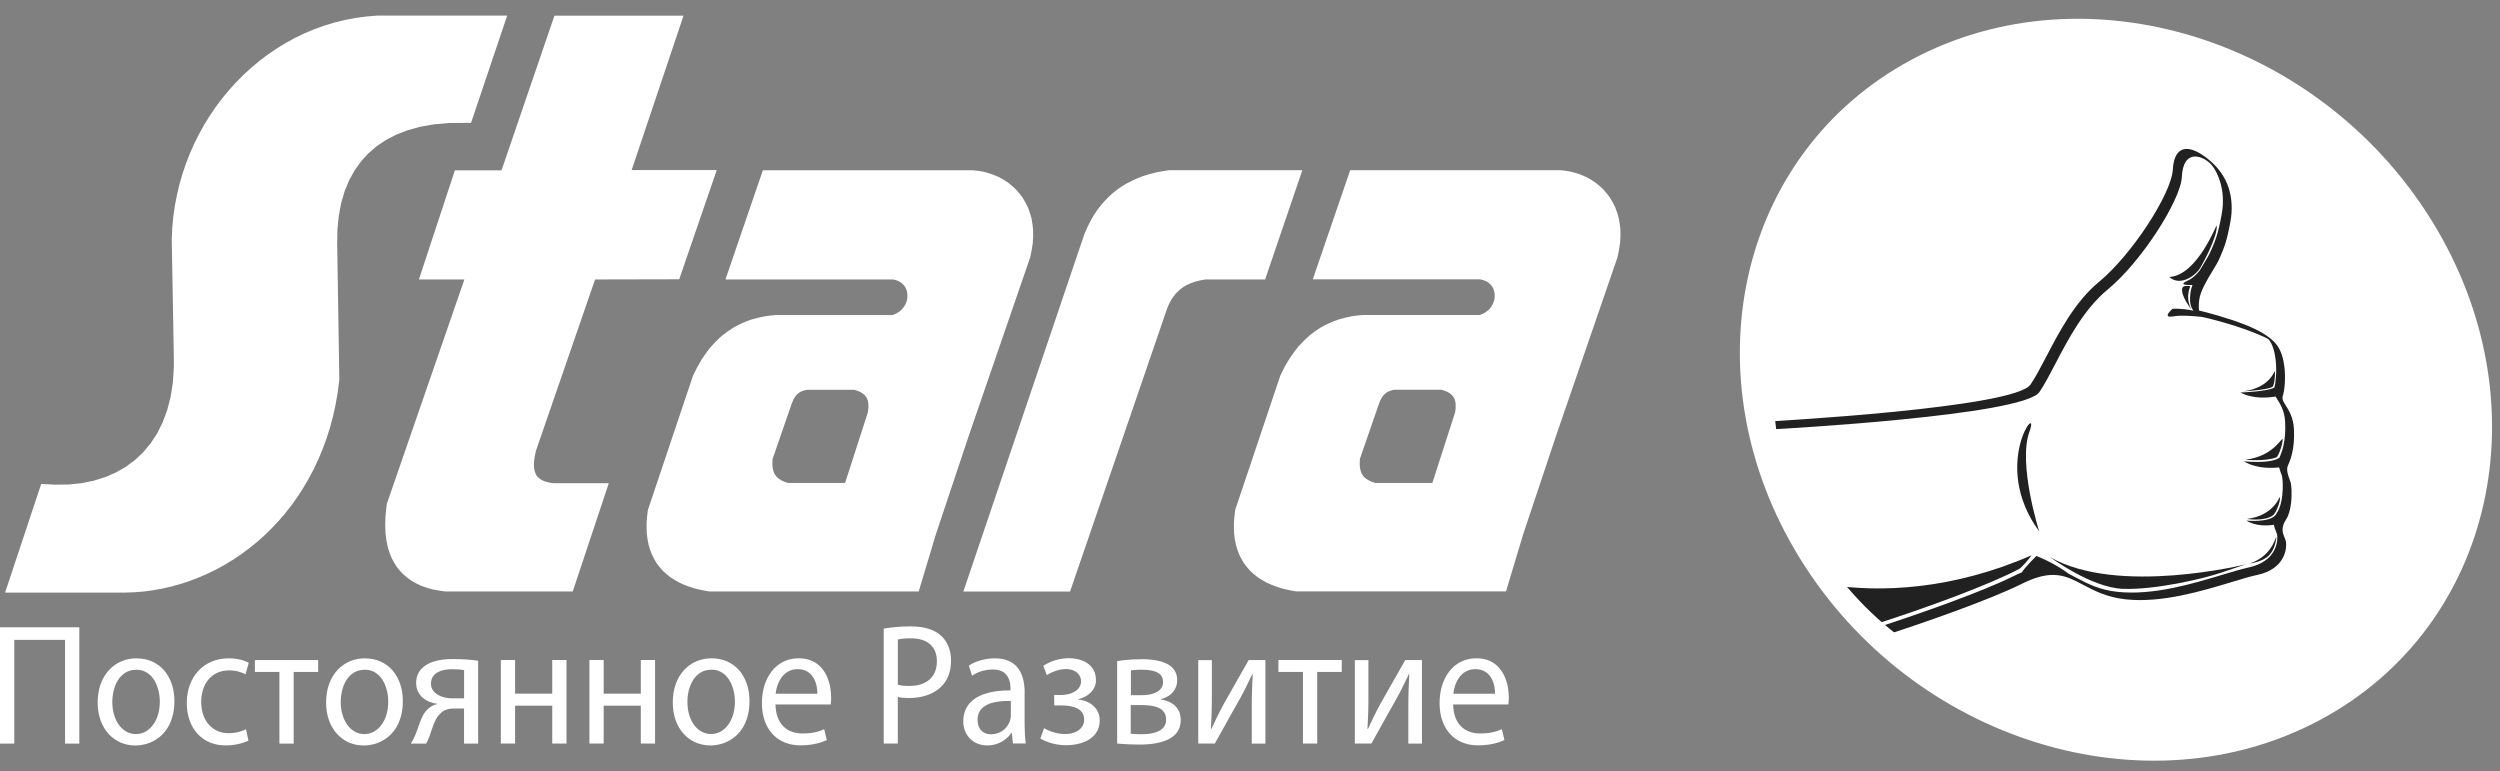 <svg width="107" height="33" viewBox="0 0 107 33" fill="none" xmlns="http://www.w3.org/2000/svg">
<rect x="0" y="0" width="107" height="33" fill="#808080" stroke="none"/>
<path fill-rule="evenodd" clip-rule="evenodd" d="M101.867 7.33C107.93 13.999 105.409 22.677 102.343 26.335C99.277 29.992 93.691 31.856 87.9 30.637C82.109 29.417 73.319 24.038 75.84 13.282C79.099 -0.621 94.48 -0.792 101.865 7.33" fill="white"/>
<path fill-rule="evenodd" clip-rule="evenodd" d="M96.162 22.112C96.162 22.112 96.739 20.575 96.094 20.04C95.449 19.504 97.763 20.548 96.162 22.112ZM95.989 19.633C95.989 19.633 96.686 17.953 96.074 17.236C95.464 16.518 97.845 17.867 95.989 19.633ZM95.873 16.771C95.873 16.771 96.582 15.124 95.992 14.471C95.401 13.818 97.773 14.959 95.873 16.771ZM96.341 23.973C96.341 23.973 96.668 22.832 96.205 22.582C95.743 22.331 97.39 22.61 96.341 23.973Z" fill="white"/>
<path fill-rule="evenodd" clip-rule="evenodd" d="M75.442 18.053C75.866 18.031 86.219 17.462 86.905 16.46C87.121 16.144 87.342 15.72 87.587 15.252C88.137 14.199 88.81 12.912 89.828 12.072C90.543 11.482 91.299 10.559 91.895 9.656C92.525 8.7 92.972 7.763 92.997 7.261C93.012 6.96 93.076 6.739 93.177 6.593C93.233 6.514 93.298 6.457 93.372 6.421C93.447 6.384 93.532 6.369 93.625 6.374C93.85 6.386 94.138 6.522 94.46 6.772C94.923 7.129 95.236 7.57 95.387 8.042C95.526 8.476 95.555 8.97 95.464 9.477C95.308 10.337 95.185 10.617 95.054 10.921C95.033 10.971 95.012 11.021 94.987 11.077C94.933 11.207 94.825 11.384 94.702 11.586C94.463 11.978 94.172 12.461 94.126 12.838C94.102 13.04 94.103 13.184 94.121 13.29C94.459 13.37 95.342 13.605 96.074 13.891C96.637 14.111 97.154 14.394 97.428 14.738C97.631 14.995 97.732 15.35 97.773 15.705C97.834 16.217 97.773 16.74 97.704 16.942C97.657 17.08 97.729 17.195 97.829 17.352C97.969 17.574 98.156 17.869 98.181 18.369C98.227 19.249 98.012 19.728 97.92 19.933C97.842 20.11 97.938 20.37 98.007 20.556L98.033 20.627C98.074 20.744 98.104 21.142 98.056 21.537C98.025 21.799 97.96 22.061 97.84 22.24C97.606 22.591 97.706 22.831 97.781 23.015C97.801 23.061 97.819 23.105 97.83 23.146C97.832 23.155 97.835 23.163 97.837 23.172C97.86 23.289 97.862 23.558 97.727 23.833C97.595 24.109 97.328 24.395 96.819 24.553C96.76 24.571 96.696 24.588 96.624 24.604C96.306 24.672 95.912 24.791 95.47 24.926C94.198 25.308 92.524 25.813 90.989 25.653C90.177 25.568 89.635 25.281 89.15 25.026C88.429 24.643 87.843 24.333 86.535 24.986C85.108 25.698 82.312 26.659 80.585 27.227C80.454 27.124 80.325 27.019 80.195 26.912C81.919 26.345 84.729 25.379 86.163 24.666C86.293 24.6 86.417 24.545 86.535 24.498C86.666 24.278 87.157 23.796 87.157 23.796C87.157 23.796 87.89 24.068 88.548 24.562C88.659 24.617 88.772 24.676 88.888 24.738C89.345 24.979 89.856 25.251 90.637 25.332C92.16 25.491 93.832 24.988 95.102 24.605C95.542 24.473 95.933 24.355 96.259 24.283C96.325 24.269 96.388 24.252 96.451 24.233C96.956 24.076 97.22 23.794 97.351 23.523C97.482 23.253 97.482 22.993 97.459 22.879C97.459 22.87 97.456 22.863 97.454 22.857C97.444 22.82 97.428 22.781 97.41 22.736C97.377 22.655 97.339 22.565 97.323 22.46C97.064 22.502 96.56 22.534 96.143 22.281C96.143 22.281 97.122 22.381 97.398 22.04C97.416 22.002 97.439 21.964 97.465 21.924C97.582 21.749 97.647 21.49 97.678 21.23C97.726 20.841 97.698 20.453 97.659 20.341C97.644 20.3 97.639 20.288 97.634 20.274C97.605 20.193 97.57 20.098 97.546 20.003C97.279 20.036 96.586 20.078 96.035 19.742C96.035 19.742 97.153 19.871 97.56 19.59C97.657 19.371 97.847 18.901 97.804 18.067C97.78 17.585 97.606 17.311 97.477 17.107C97.446 17.059 97.418 17.013 97.393 16.97C97.118 17.02 96.446 17.095 95.888 16.799C95.888 16.799 97.015 16.763 97.325 16.596C97.331 16.592 97.338 16.589 97.344 16.587C97.405 16.363 97.452 15.879 97.398 15.405C97.359 15.069 97.272 14.745 97.11 14.54C97.066 14.485 96.766 14.354 96.39 14.206C95.522 13.867 94.444 13.601 94.342 13.586C94.303 13.581 94.265 13.572 94.228 13.562C93.809 13.519 93.313 13.486 93.035 13.538C92.488 13.639 92.982 13.219 92.982 13.219C92.982 13.219 93.324 13.183 93.873 13.295C93.84 13.245 93.809 13.188 93.781 13.122C93.734 13.007 93.716 12.823 93.75 12.533C93.763 12.428 93.794 12.314 93.838 12.199C93.228 12.209 93.462 12.09 93.683 11.985C93.846 11.908 94.007 11.751 94.148 11.577C94.208 11.472 94.27 11.37 94.329 11.274C94.45 11.074 94.558 10.895 94.612 10.766C94.634 10.714 94.657 10.661 94.68 10.609C94.811 10.306 94.933 10.025 95.089 9.17C95.179 8.669 95.151 8.181 95.013 7.754C94.891 7.373 94.719 7.08 94.504 6.915C94.334 6.782 94.156 6.708 93.986 6.7C93.9 6.694 93.82 6.71 93.748 6.744C93.674 6.779 93.612 6.834 93.558 6.91C93.46 7.053 93.396 7.27 93.383 7.57C93.36 8.073 92.91 9.013 92.278 9.973C91.683 10.877 90.925 11.801 90.208 12.392C89.191 13.233 88.52 14.516 87.97 15.569C87.725 16.038 87.504 16.461 87.288 16.778C86.595 17.79 76.189 18.358 75.805 18.379C76.051 19.929 76.306 21.215 76.558 22.279C76.246 21.611 75.989 20.901 75.796 20.148C75.689 19.623 75.586 19.061 75.486 18.46C75.472 18.325 75.459 18.191 75.447 18.053" fill="#212121"/>
<path fill-rule="evenodd" clip-rule="evenodd" d="M92.845 11.852C93.264 12.245 93.892 11.876 94.153 11.492C94.28 11.284 94.923 10.109 94.874 9.654C94.914 9.47 94.069 11.801 92.843 11.854M95.999 16.749C95.999 16.749 96.973 16.704 97.251 16.564C97.338 16.523 97.379 16.099 97.369 15.911C97.374 15.708 97.261 16.599 95.999 16.749ZM96.1 19.676C96.1 19.676 96.966 19.762 97.431 19.574C97.518 19.533 97.703 19.006 97.695 18.818C97.701 18.614 97.364 19.528 96.1 19.676ZM96.162 22.21C96.162 22.21 96.91 22.332 97.284 22.055C97.411 21.965 97.595 21.486 97.587 21.299C97.593 21.095 97.424 22.062 96.162 22.212V22.21ZM96.285 24.116C96.285 24.116 96.824 24.059 97.1 23.781C97.28 23.602 97.379 23.352 97.423 23.047C97.433 22.715 97.374 23.771 96.287 24.116H96.285ZM87.276 22.741C87.276 22.741 86.36 19.848 86.859 18.478C87.358 17.109 85.158 19.848 87.276 22.741ZM87.743 23.843C87.743 23.843 89.497 25.154 90.869 25.203C92.239 25.251 94.29 24.774 95.059 24.512C95.83 24.25 96.123 24.153 96.123 24.153C96.123 24.153 90.641 25.513 87.741 23.843H87.743ZM78.302 25.025C78.835 25.666 79.42 26.254 80.042 26.786C82.603 25.976 85.251 24.974 86.415 24.353C86.531 24.291 86.851 23.917 86.949 23.767C83.569 25.246 80.467 25.368 78.3 25.027L78.302 25.025ZM93.789 13.244C93.789 13.244 93.295 12.614 93.409 12.316C93.455 12.226 93.565 12.228 93.743 12.245C93.681 12.429 93.553 12.791 93.789 13.246V13.244Z" fill="#212121"/>
<path fill-rule="evenodd" clip-rule="evenodd" d="M77.874 23.497C81.919 30.017 90.882 32.251 97.889 28.487C104.897 24.722 107.298 16.382 103.253 9.863C99.207 3.344 90.245 1.109 83.238 4.873C76.231 8.638 73.83 16.978 77.874 23.497ZM77.059 23.935C81.896 31.733 91.868 34.806 99.323 30.8C106.779 26.795 108.903 17.223 104.067 9.427C99.228 1.629 89.258 -1.444 81.803 2.561C74.346 6.567 72.222 16.139 77.059 23.935Z" fill="white"/>
<path fill-rule="evenodd" clip-rule="evenodd" d="M14.523 16.256L14.453 16.799L14.365 17.307L14.257 17.802L14.129 18.282L13.982 18.749L13.816 19.202L13.633 19.642L13.433 20.067L13.217 20.477L12.986 20.872L12.741 21.253L12.481 21.618L12.207 21.968L11.921 22.3L11.623 22.617L11.314 22.919L10.993 23.203L10.662 23.47L10.322 23.721L9.973 23.956L9.616 24.173L9.253 24.373L8.881 24.553L8.505 24.717L8.122 24.864L7.736 24.991L7.344 25.1L6.95 25.191L6.552 25.263L6.153 25.317L5.752 25.349L5.352 25.363H0.218L1.764 20.713L2.362 20.744L2.94 20.737L3.491 20.681L4.013 20.574L4.504 20.42L4.964 20.221L5.39 19.976L5.78 19.686L6.133 19.352L6.449 18.973L6.726 18.549L6.961 18.079L7.154 17.562L7.3 16.999L7.397 16.387L7.441 15.729V15.379L7.351 10.235L7.372 9.756L7.416 9.282L7.483 8.814L7.572 8.35L7.68 7.894L7.809 7.444L7.958 7.003L8.127 6.57L8.313 6.148L8.52 5.737L8.742 5.335L8.983 4.946L9.24 4.569L9.513 4.205L9.803 3.855L10.107 3.519L10.426 3.199L10.76 2.894L11.107 2.604L11.467 2.332L11.841 2.077L12.225 1.841L12.621 1.624L13.029 1.428L13.448 1.252L13.877 1.097L14.316 0.964L14.762 0.854L15.217 0.768L15.681 0.706L16.155 0.668H21.707L20.161 5.258L19.208 5.265L18.583 5.32L18.002 5.421L17.465 5.568L16.974 5.757L16.527 5.986L16.124 6.255L15.766 6.564L15.45 6.91L15.175 7.296L14.941 7.721L14.749 8.186L14.602 8.693L14.499 9.241L14.441 9.828L14.432 10.461L14.523 16.255V16.256ZM25.469 11.961L22.935 19.304C22.86 19.635 22.773 20.088 22.987 20.384C23.158 20.587 23.426 20.648 23.672 20.681H26.056L24.513 25.315H19.046C18.863 25.291 18.686 25.262 18.504 25.224C18.344 25.181 18.192 25.132 18.034 25.074C17.89 25.01 17.758 24.943 17.62 24.862C17.494 24.776 17.381 24.69 17.265 24.586C17.159 24.48 17.067 24.373 16.975 24.252C16.892 24.125 16.822 24.002 16.754 23.866C16.695 23.723 16.646 23.587 16.602 23.439C16.551 23.23 16.52 23.03 16.499 22.817C16.486 22.59 16.484 22.369 16.496 22.142C16.511 21.947 16.532 21.756 16.556 21.563L19.876 11.96H17.93L19.468 7.291H21.465L23.73 0.671H29.255L27.035 7.279H30.677L29.071 11.953L25.467 11.961H25.469ZM30.338 25.313C30.16 25.282 29.985 25.248 29.808 25.206C29.551 25.134 29.314 25.05 29.071 24.934C28.94 24.864 28.818 24.791 28.693 24.707C28.577 24.619 28.472 24.529 28.367 24.428C28.269 24.321 28.184 24.216 28.099 24.097C28.022 23.973 27.957 23.854 27.895 23.72C27.84 23.582 27.796 23.448 27.757 23.305C27.724 23.155 27.701 23.01 27.685 22.855C27.675 22.695 27.672 22.538 27.675 22.376C27.687 22.193 27.705 22.016 27.727 21.835L29.659 16.084C29.769 15.851 29.883 15.629 30.016 15.41C30.12 15.247 30.229 15.093 30.346 14.942C30.528 14.721 30.716 14.528 30.932 14.344C31.08 14.227 31.227 14.123 31.387 14.024C31.64 13.879 31.888 13.768 32.162 13.675C32.353 13.619 32.541 13.574 32.736 13.538C32.893 13.514 33.049 13.496 33.208 13.484H38.197C38.321 13.446 38.421 13.391 38.527 13.312C38.787 13.081 38.904 12.771 38.804 12.421L38.758 12.313C38.629 12.096 38.453 12.004 38.218 11.96H31.05L32.651 7.287H41.634C41.786 7.301 41.93 7.32 42.081 7.347C42.325 7.406 42.542 7.482 42.771 7.589C42.902 7.659 43.025 7.733 43.148 7.818C43.267 7.911 43.375 8.004 43.485 8.111C43.59 8.224 43.681 8.338 43.772 8.466C43.857 8.602 43.927 8.733 43.996 8.879C44.058 9.034 44.105 9.184 44.148 9.346C44.182 9.52 44.205 9.684 44.218 9.859C44.223 10.047 44.218 10.226 44.202 10.414C44.174 10.621 44.138 10.814 44.092 11.015L41.475 18.618L40.051 22.882L39.321 25.315H30.338V25.313ZM33.068 19.645C33.047 19.873 33.052 20.069 33.147 20.276L33.222 20.389C33.368 20.543 33.53 20.615 33.73 20.67H36.17L37.146 17.643C37.18 17.414 37.193 17.206 37.08 16.999C36.985 16.864 36.881 16.804 36.736 16.739L36.563 16.684H34.542C34.44 16.699 34.353 16.725 34.26 16.77C34.052 16.894 33.961 17.066 33.879 17.295L33.067 19.645H33.068ZM55.475 25.313C55.296 25.282 55.121 25.248 54.944 25.206C54.687 25.134 54.45 25.05 54.208 24.934C54.077 24.864 53.954 24.791 53.83 24.707C53.714 24.619 53.609 24.529 53.504 24.428C53.406 24.321 53.321 24.216 53.236 24.097C53.159 23.973 53.093 23.854 53.031 23.72C52.977 23.582 52.933 23.448 52.894 23.303C52.862 23.153 52.838 23.008 52.821 22.853C52.812 22.693 52.808 22.536 52.812 22.374C52.823 22.192 52.841 22.014 52.864 21.831L54.795 16.082C54.862 15.939 54.931 15.8 55.005 15.662C55.173 15.362 55.355 15.093 55.573 14.83C55.73 14.652 55.89 14.494 56.069 14.341C56.216 14.223 56.364 14.12 56.522 14.02C56.774 13.875 57.023 13.765 57.297 13.672C57.488 13.615 57.676 13.57 57.873 13.534C58.03 13.51 58.185 13.493 58.344 13.481H63.333C63.507 13.426 63.639 13.341 63.767 13.209C63.966 12.96 64.035 12.671 63.919 12.363C63.849 12.218 63.77 12.135 63.638 12.051C63.542 12.004 63.457 11.975 63.354 11.956H56.187L57.788 7.284H66.77C66.922 7.297 67.067 7.316 67.217 7.344C67.461 7.403 67.679 7.478 67.908 7.585C68.039 7.656 68.16 7.73 68.284 7.814C68.404 7.907 68.512 8 68.621 8.107C68.726 8.223 68.818 8.335 68.908 8.462C68.993 8.598 69.064 8.729 69.132 8.876C69.193 9.031 69.242 9.181 69.284 9.343C69.319 9.517 69.342 9.68 69.355 9.856C69.36 10.044 69.355 10.223 69.338 10.411C69.311 10.617 69.275 10.81 69.229 11.012L66.612 18.615L65.188 22.879L64.457 25.312H55.475V25.313ZM58.205 19.645C58.184 19.873 58.188 20.067 58.283 20.276L58.359 20.389C58.504 20.543 58.666 20.615 58.864 20.67H61.305L62.281 17.643C62.315 17.414 62.328 17.206 62.215 16.997C62.14 16.892 62.066 16.837 61.956 16.775C61.87 16.737 61.788 16.706 61.698 16.682H59.676C59.555 16.701 59.457 16.732 59.351 16.796C59.172 16.923 59.089 17.085 59.015 17.294L58.203 19.643L58.205 19.645ZM46.412 10.016C46.507 9.785 46.61 9.568 46.731 9.351C46.804 9.227 46.88 9.108 46.962 8.989C47.165 8.715 47.376 8.483 47.631 8.261C47.742 8.169 47.855 8.085 47.975 8.002C48.274 7.809 48.574 7.664 48.904 7.542C49.108 7.475 49.309 7.42 49.517 7.372C49.689 7.337 49.861 7.31 50.036 7.285H55.74L54.147 11.96H51.597C51.303 12.001 51.032 12.073 50.766 12.213L50.648 12.283C50.314 12.513 50.109 12.804 49.959 13.188L49.906 13.341L45.798 25.319H41.231L46.413 10.014L46.412 10.016Z" fill="white"/>
<path d="M62.202 29.689C62.214 29.575 62.24 29.456 62.281 29.334C62.322 29.213 62.38 29.1 62.454 28.996C62.529 28.891 62.623 28.805 62.737 28.741C62.85 28.676 62.984 28.641 63.14 28.64C63.276 28.64 63.395 28.664 63.493 28.71C63.592 28.755 63.673 28.816 63.737 28.893C63.803 28.969 63.853 29.053 63.889 29.145C63.927 29.238 63.953 29.331 63.967 29.425C63.981 29.518 63.988 29.608 63.986 29.691H62.202V29.689ZM64.556 30.154C64.562 30.118 64.569 30.075 64.572 30.025C64.575 29.975 64.577 29.918 64.577 29.851C64.577 29.718 64.566 29.575 64.539 29.424C64.513 29.272 64.469 29.124 64.407 28.977C64.346 28.829 64.261 28.697 64.156 28.576C64.05 28.455 63.917 28.359 63.759 28.285C63.6 28.214 63.41 28.175 63.191 28.175C62.945 28.175 62.726 28.224 62.531 28.323C62.336 28.419 62.172 28.555 62.035 28.729C61.899 28.903 61.794 29.107 61.722 29.339C61.65 29.57 61.614 29.823 61.614 30.094C61.614 30.364 61.652 30.611 61.727 30.831C61.803 31.053 61.911 31.243 62.053 31.401C62.195 31.562 62.369 31.684 62.572 31.77C62.775 31.858 63.007 31.901 63.266 31.901C63.444 31.901 63.605 31.887 63.747 31.865C63.889 31.841 64.014 31.813 64.122 31.779C64.23 31.743 64.318 31.708 64.39 31.674L64.279 31.209C64.205 31.243 64.125 31.276 64.037 31.302C63.949 31.329 63.849 31.352 63.736 31.369C63.623 31.384 63.493 31.393 63.349 31.393C63.194 31.393 63.047 31.369 62.911 31.322C62.773 31.276 62.652 31.202 62.546 31.102C62.441 31.002 62.358 30.872 62.295 30.716C62.233 30.559 62.2 30.369 62.195 30.151H64.556V30.154ZM57.987 28.249V31.822H58.696C58.814 31.612 58.935 31.398 59.054 31.183C59.175 30.966 59.293 30.754 59.408 30.545C59.524 30.337 59.637 30.14 59.743 29.954C59.809 29.835 59.873 29.72 59.93 29.608C59.987 29.496 60.046 29.379 60.105 29.255C60.166 29.133 60.233 28.995 60.305 28.84H60.318C60.312 28.984 60.305 29.115 60.3 29.234C60.295 29.353 60.29 29.465 60.287 29.575C60.284 29.686 60.28 29.797 60.279 29.916C60.279 30.035 60.277 30.166 60.277 30.311V31.825H60.86V28.252H60.145L59.095 30.099C59.038 30.201 58.987 30.295 58.943 30.385C58.897 30.473 58.855 30.557 58.814 30.642C58.773 30.726 58.732 30.812 58.689 30.902C58.647 30.993 58.599 31.091 58.549 31.2L58.527 31.193C58.534 31.066 58.541 30.947 58.545 30.833C58.55 30.719 58.555 30.607 58.559 30.495C58.562 30.383 58.565 30.268 58.567 30.149C58.567 30.03 58.568 29.899 58.568 29.76V28.254H57.986L57.987 28.249ZM54.717 28.249V28.759H55.766V31.823H56.377V28.759H57.426V28.249H54.718H54.717ZM51.286 28.249V31.822H51.995C52.113 31.612 52.234 31.398 52.353 31.183C52.473 30.966 52.592 30.754 52.707 30.545C52.823 30.337 52.936 30.14 53.042 29.954C53.108 29.835 53.17 29.72 53.229 29.608C53.286 29.496 53.345 29.379 53.404 29.255C53.465 29.133 53.532 28.995 53.604 28.84H53.617C53.61 28.984 53.604 29.115 53.599 29.234C53.594 29.353 53.589 29.465 53.586 29.575C53.583 29.686 53.579 29.797 53.578 29.916C53.578 30.035 53.576 30.166 53.576 30.311V31.825H54.159V28.252H53.443L52.394 30.099C52.337 30.201 52.286 30.295 52.242 30.385C52.196 30.473 52.154 30.557 52.113 30.642C52.072 30.726 52.031 30.812 51.988 30.902C51.946 30.993 51.898 31.091 51.847 31.2L51.826 31.193C51.833 31.066 51.839 30.947 51.844 30.833C51.849 30.719 51.854 30.607 51.857 30.495C51.861 30.383 51.864 30.268 51.865 30.149C51.865 30.03 51.867 29.899 51.867 29.76V28.254H51.285L51.286 28.249ZM48.397 30.177H48.841C48.985 30.177 49.124 30.183 49.252 30.202C49.379 30.22 49.494 30.252 49.592 30.295C49.69 30.34 49.767 30.406 49.825 30.487C49.88 30.569 49.91 30.674 49.91 30.804C49.91 30.909 49.887 30.997 49.843 31.069C49.8 31.141 49.741 31.202 49.667 31.248C49.594 31.295 49.513 31.332 49.423 31.357C49.335 31.383 49.242 31.4 49.148 31.41C49.055 31.42 48.965 31.424 48.882 31.424C48.821 31.424 48.762 31.424 48.71 31.422C48.657 31.422 48.607 31.419 48.558 31.415C48.507 31.412 48.453 31.408 48.395 31.403V30.178L48.397 30.177ZM48.404 28.693C48.45 28.688 48.495 28.683 48.541 28.678C48.587 28.674 48.638 28.671 48.692 28.667C48.746 28.666 48.808 28.664 48.875 28.664C49.181 28.664 49.407 28.707 49.556 28.793C49.705 28.879 49.779 29.01 49.779 29.188C49.779 29.294 49.751 29.384 49.698 29.456C49.646 29.529 49.577 29.587 49.489 29.63C49.402 29.675 49.304 29.706 49.194 29.727C49.086 29.746 48.975 29.754 48.86 29.754H48.402V28.691L48.404 28.693ZM47.813 31.823C47.873 31.829 47.955 31.834 48.055 31.843C48.157 31.849 48.268 31.855 48.391 31.86C48.512 31.865 48.638 31.868 48.764 31.868C48.875 31.868 48.995 31.865 49.124 31.855C49.253 31.846 49.384 31.829 49.517 31.803C49.649 31.777 49.775 31.741 49.898 31.693C50.019 31.643 50.127 31.581 50.224 31.503C50.32 31.426 50.396 31.329 50.451 31.217C50.507 31.103 50.536 30.969 50.536 30.814C50.536 30.642 50.499 30.495 50.423 30.373C50.35 30.251 50.25 30.154 50.122 30.082C49.995 30.009 49.847 29.961 49.682 29.937V29.922C49.81 29.892 49.929 29.842 50.034 29.77C50.139 29.699 50.224 29.608 50.286 29.496C50.35 29.386 50.383 29.256 50.383 29.108C50.383 28.952 50.347 28.819 50.281 28.712C50.216 28.605 50.129 28.519 50.019 28.452C49.91 28.385 49.788 28.337 49.657 28.302C49.525 28.268 49.392 28.244 49.258 28.231C49.124 28.219 48.999 28.212 48.883 28.214C48.752 28.214 48.621 28.218 48.487 28.224C48.355 28.231 48.229 28.242 48.112 28.254C47.996 28.266 47.896 28.28 47.814 28.295V31.825L47.813 31.823ZM45.125 30.192H45.423C45.551 30.192 45.673 30.201 45.79 30.22C45.906 30.238 46.011 30.271 46.102 30.318C46.196 30.363 46.266 30.426 46.322 30.506C46.376 30.585 46.402 30.685 46.402 30.804C46.402 30.922 46.367 31.029 46.3 31.121C46.235 31.214 46.138 31.284 46.016 31.338C45.891 31.391 45.745 31.417 45.575 31.417C45.471 31.417 45.366 31.407 45.261 31.384C45.156 31.363 45.053 31.334 44.957 31.296C44.858 31.26 44.768 31.215 44.687 31.165L44.526 31.608C44.628 31.667 44.736 31.718 44.855 31.762C44.975 31.805 45.097 31.837 45.228 31.86C45.356 31.884 45.487 31.896 45.618 31.896C45.76 31.896 45.901 31.884 46.042 31.86C46.181 31.836 46.312 31.796 46.435 31.744C46.557 31.691 46.667 31.622 46.762 31.539C46.857 31.455 46.931 31.355 46.985 31.238C47.039 31.121 47.066 30.986 47.068 30.833C47.068 30.702 47.042 30.585 46.994 30.48C46.947 30.375 46.882 30.285 46.796 30.209C46.711 30.133 46.615 30.073 46.505 30.027C46.395 29.982 46.278 29.953 46.151 29.939V29.923C46.246 29.903 46.34 29.87 46.428 29.825C46.517 29.78 46.598 29.722 46.67 29.653C46.742 29.584 46.8 29.505 46.842 29.413C46.885 29.322 46.908 29.222 46.908 29.11C46.906 28.936 46.87 28.79 46.803 28.671C46.734 28.55 46.642 28.454 46.533 28.38C46.42 28.307 46.297 28.254 46.165 28.221C46.032 28.188 45.901 28.171 45.77 28.171C45.575 28.171 45.382 28.197 45.192 28.25C45.004 28.304 44.822 28.387 44.652 28.497L44.804 28.895C44.885 28.843 44.968 28.798 45.06 28.759C45.15 28.721 45.243 28.691 45.338 28.669C45.433 28.648 45.526 28.636 45.616 28.636C45.744 28.636 45.858 28.659 45.955 28.702C46.052 28.745 46.129 28.805 46.184 28.884C46.24 28.962 46.268 29.055 46.269 29.162C46.269 29.274 46.232 29.374 46.161 29.462C46.089 29.549 45.989 29.618 45.86 29.668C45.732 29.718 45.582 29.744 45.408 29.746H45.117L45.123 30.189L45.125 30.192ZM43.264 30.621C43.264 30.65 43.263 30.683 43.258 30.718C43.253 30.754 43.246 30.79 43.236 30.828C43.204 30.929 43.151 31.028 43.078 31.117C43.004 31.209 42.912 31.283 42.799 31.339C42.688 31.396 42.557 31.426 42.41 31.427C42.307 31.427 42.212 31.405 42.127 31.362C42.041 31.317 41.973 31.25 41.92 31.157C41.868 31.066 41.842 30.948 41.84 30.805C41.84 30.668 41.87 30.549 41.925 30.454C41.979 30.357 42.054 30.28 42.15 30.22C42.244 30.157 42.352 30.111 42.475 30.078C42.596 30.046 42.726 30.025 42.86 30.013C42.996 30.003 43.13 29.997 43.264 30.003V30.623V30.621ZM43.855 29.632C43.855 29.453 43.837 29.277 43.799 29.105C43.762 28.934 43.695 28.777 43.601 28.638C43.508 28.498 43.377 28.387 43.21 28.304C43.043 28.219 42.834 28.178 42.577 28.176C42.434 28.176 42.297 28.19 42.163 28.216C42.028 28.242 41.901 28.278 41.783 28.324C41.665 28.371 41.56 28.426 41.465 28.486L41.604 28.922C41.685 28.865 41.771 28.817 41.866 28.777C41.963 28.736 42.061 28.707 42.167 28.686C42.272 28.666 42.379 28.655 42.485 28.655C42.621 28.655 42.735 28.672 42.829 28.709C42.92 28.745 42.996 28.795 43.051 28.857C43.109 28.919 43.15 28.986 43.179 29.06C43.209 29.133 43.227 29.205 43.236 29.277C43.246 29.349 43.249 29.415 43.249 29.474V29.548C42.816 29.546 42.449 29.596 42.15 29.696C41.848 29.797 41.621 29.947 41.464 30.145C41.308 30.344 41.23 30.587 41.228 30.876C41.228 31.007 41.249 31.133 41.293 31.255C41.336 31.376 41.401 31.486 41.488 31.582C41.573 31.68 41.68 31.756 41.809 31.815C41.937 31.872 42.087 31.901 42.258 31.903C42.418 31.903 42.564 31.875 42.694 31.827C42.827 31.777 42.942 31.713 43.041 31.632C43.141 31.553 43.222 31.465 43.284 31.37H43.305L43.354 31.82H43.903C43.885 31.698 43.873 31.563 43.865 31.417C43.857 31.272 43.853 31.121 43.853 30.964V29.627L43.855 29.632ZM38.426 27.372C38.48 27.356 38.553 27.344 38.65 27.335C38.746 27.325 38.861 27.32 38.995 27.32C39.216 27.32 39.409 27.356 39.575 27.427C39.738 27.497 39.868 27.606 39.959 27.753C40.053 27.897 40.099 28.081 40.1 28.302C40.1 28.526 40.051 28.717 39.958 28.874C39.864 29.031 39.73 29.151 39.555 29.234C39.38 29.317 39.17 29.358 38.927 29.358C38.825 29.358 38.733 29.355 38.65 29.346C38.566 29.339 38.493 29.325 38.427 29.306V27.372H38.426ZM37.822 31.823H38.426V29.83C38.495 29.849 38.571 29.86 38.653 29.866C38.735 29.873 38.822 29.875 38.912 29.875C39.11 29.875 39.297 29.854 39.473 29.813C39.648 29.772 39.81 29.711 39.958 29.63C40.105 29.549 40.233 29.448 40.342 29.327C40.46 29.198 40.55 29.045 40.612 28.867C40.673 28.69 40.704 28.49 40.704 28.264C40.704 28.042 40.666 27.842 40.593 27.666C40.519 27.491 40.421 27.342 40.295 27.224C40.156 27.089 39.977 26.988 39.76 26.917C39.54 26.846 39.282 26.81 38.984 26.81C38.742 26.81 38.524 26.82 38.331 26.838C38.139 26.857 37.969 26.879 37.823 26.905V31.822L37.822 31.823ZM33.198 29.689C33.209 29.575 33.235 29.456 33.276 29.334C33.317 29.213 33.376 29.1 33.45 28.996C33.525 28.891 33.618 28.805 33.733 28.741C33.846 28.676 33.98 28.641 34.136 28.64C34.272 28.64 34.391 28.664 34.489 28.71C34.587 28.755 34.669 28.816 34.733 28.893C34.798 28.969 34.849 29.053 34.885 29.145C34.923 29.238 34.949 29.331 34.962 29.425C34.977 29.518 34.983 29.608 34.982 29.691H33.198V29.689ZM35.551 30.154C35.558 30.118 35.565 30.075 35.568 30.025C35.571 29.975 35.573 29.918 35.573 29.851C35.573 29.718 35.561 29.575 35.535 29.424C35.509 29.272 35.465 29.124 35.403 28.977C35.342 28.829 35.257 28.697 35.152 28.576C35.046 28.455 34.913 28.359 34.754 28.285C34.596 28.214 34.406 28.175 34.186 28.175C33.941 28.175 33.721 28.224 33.527 28.323C33.332 28.419 33.168 28.555 33.031 28.729C32.895 28.903 32.79 29.107 32.718 29.339C32.646 29.57 32.61 29.823 32.61 30.094C32.61 30.364 32.648 30.611 32.723 30.831C32.798 31.053 32.906 31.243 33.049 31.401C33.191 31.562 33.365 31.684 33.568 31.77C33.771 31.858 34.003 31.901 34.262 31.901C34.44 31.901 34.6 31.887 34.743 31.865C34.885 31.841 35.01 31.813 35.118 31.779C35.226 31.743 35.314 31.708 35.386 31.674L35.275 31.209C35.201 31.243 35.121 31.276 35.033 31.302C34.944 31.329 34.844 31.352 34.731 31.369C34.618 31.384 34.489 31.393 34.345 31.393C34.19 31.393 34.042 31.369 33.907 31.322C33.769 31.276 33.648 31.202 33.541 31.102C33.437 31.002 33.353 30.872 33.291 30.716C33.229 30.559 33.196 30.369 33.191 30.151H35.551V30.154ZM30.448 28.662C30.592 28.662 30.72 28.691 30.829 28.747C30.941 28.802 31.035 28.876 31.114 28.969C31.193 29.062 31.258 29.169 31.309 29.286C31.358 29.403 31.396 29.525 31.42 29.654C31.443 29.782 31.455 29.906 31.455 30.028C31.455 30.23 31.428 30.416 31.378 30.585C31.327 30.754 31.256 30.9 31.163 31.024C31.072 31.148 30.963 31.245 30.841 31.314C30.716 31.381 30.582 31.415 30.435 31.417C30.286 31.417 30.148 31.381 30.024 31.312C29.901 31.243 29.793 31.146 29.703 31.024C29.615 30.9 29.544 30.755 29.495 30.588C29.446 30.421 29.422 30.24 29.422 30.044C29.422 29.873 29.441 29.708 29.482 29.544C29.523 29.382 29.584 29.234 29.667 29.101C29.751 28.969 29.859 28.864 29.988 28.784C30.117 28.705 30.271 28.666 30.45 28.664L30.448 28.662ZM30.461 28.175C30.229 28.175 30.012 28.218 29.811 28.302C29.611 28.387 29.435 28.511 29.282 28.674C29.13 28.836 29.012 29.034 28.926 29.267C28.841 29.501 28.796 29.767 28.795 30.064C28.795 30.347 28.837 30.602 28.919 30.829C29.001 31.055 29.114 31.248 29.261 31.408C29.407 31.569 29.577 31.691 29.772 31.777C29.967 31.861 30.178 31.904 30.405 31.904C30.567 31.904 30.729 31.88 30.89 31.834C31.05 31.786 31.201 31.715 31.343 31.617C31.486 31.52 31.612 31.396 31.723 31.246C31.833 31.096 31.919 30.917 31.982 30.712C32.045 30.507 32.078 30.271 32.078 30.008C32.078 29.735 32.039 29.487 31.962 29.263C31.885 29.041 31.774 28.848 31.633 28.684C31.489 28.523 31.319 28.398 31.122 28.309C30.924 28.221 30.705 28.178 30.463 28.176L30.461 28.175ZM25.227 28.249V31.822H25.837V30.204H27.426V31.822H28.037V28.249H27.426V29.689H25.837V28.249H25.227ZM21.436 28.249V31.822H22.046V30.204H23.636V31.822H24.246V28.249H23.636V29.689H22.046V28.249H21.436ZM19.859 29.889H19.339C19.246 29.889 19.149 29.878 19.046 29.856C18.944 29.832 18.846 29.797 18.756 29.746C18.665 29.696 18.591 29.632 18.534 29.553C18.476 29.474 18.447 29.375 18.445 29.262C18.445 29.139 18.475 29.036 18.53 28.957C18.584 28.876 18.658 28.812 18.746 28.765C18.836 28.721 18.935 28.686 19.041 28.669C19.146 28.65 19.252 28.641 19.355 28.641C19.46 28.641 19.553 28.645 19.632 28.652C19.71 28.659 19.787 28.667 19.863 28.679V29.89L19.859 29.889ZM20.463 28.28C20.316 28.257 20.149 28.238 19.964 28.226C19.779 28.214 19.588 28.207 19.386 28.207C19.239 28.207 19.095 28.214 18.957 28.231C18.82 28.249 18.692 28.274 18.573 28.311C18.453 28.347 18.349 28.393 18.255 28.452C18.169 28.504 18.092 28.566 18.026 28.64C17.959 28.712 17.907 28.798 17.869 28.896C17.831 28.993 17.812 29.105 17.812 29.227C17.812 29.365 17.838 29.487 17.889 29.593C17.938 29.698 18.006 29.789 18.092 29.861C18.177 29.935 18.272 29.992 18.378 30.035C18.483 30.078 18.589 30.106 18.701 30.12V30.135C18.624 30.154 18.555 30.18 18.491 30.216C18.429 30.252 18.37 30.294 18.319 30.342C18.221 30.431 18.142 30.538 18.082 30.662C18.021 30.785 17.969 30.914 17.926 31.045C17.884 31.177 17.838 31.302 17.791 31.42C17.759 31.498 17.727 31.57 17.692 31.637C17.658 31.705 17.62 31.768 17.583 31.827H18.236C18.26 31.782 18.285 31.736 18.308 31.687C18.332 31.637 18.354 31.586 18.375 31.531C18.417 31.412 18.46 31.291 18.501 31.165C18.542 31.04 18.589 30.922 18.645 30.811C18.701 30.698 18.769 30.605 18.854 30.533C18.915 30.466 18.992 30.414 19.082 30.38C19.172 30.345 19.282 30.326 19.409 30.326H19.861V31.825H20.465V28.281L20.463 28.28ZM15.61 28.664C15.754 28.664 15.882 28.693 15.992 28.748C16.103 28.803 16.198 28.878 16.276 28.971C16.355 29.064 16.421 29.17 16.471 29.288C16.52 29.405 16.558 29.527 16.582 29.656C16.605 29.784 16.617 29.908 16.617 30.03C16.617 30.232 16.591 30.418 16.54 30.587C16.489 30.755 16.419 30.902 16.326 31.026C16.234 31.15 16.126 31.246 16.003 31.315C15.879 31.383 15.745 31.417 15.597 31.419C15.448 31.419 15.311 31.383 15.186 31.314C15.064 31.245 14.956 31.148 14.866 31.026C14.777 30.902 14.707 30.757 14.658 30.59C14.608 30.423 14.584 30.242 14.584 30.046C14.584 29.875 14.604 29.71 14.645 29.546C14.685 29.384 14.746 29.236 14.829 29.103C14.913 28.971 15.021 28.865 15.15 28.786C15.28 28.707 15.434 28.667 15.612 28.666L15.61 28.664ZM15.623 28.176C15.391 28.176 15.175 28.219 14.973 28.304C14.774 28.388 14.597 28.512 14.445 28.676C14.293 28.838 14.175 29.036 14.088 29.269C14.003 29.503 13.959 29.768 13.957 30.066C13.957 30.349 14 30.604 14.082 30.831C14.163 31.057 14.276 31.25 14.424 31.41C14.569 31.57 14.739 31.693 14.934 31.779C15.129 31.863 15.34 31.906 15.568 31.906C15.73 31.906 15.892 31.882 16.052 31.836C16.213 31.787 16.363 31.717 16.506 31.619C16.648 31.522 16.774 31.398 16.885 31.248C16.995 31.098 17.082 30.919 17.144 30.714C17.208 30.509 17.241 30.273 17.241 30.009C17.241 29.737 17.201 29.489 17.124 29.265C17.047 29.043 16.936 28.85 16.795 28.686C16.651 28.524 16.481 28.4 16.285 28.311C16.087 28.223 15.867 28.18 15.625 28.178L15.623 28.176ZM10.909 28.25V28.76H11.959V31.825H12.569V28.76H13.618V28.25H10.911H10.909ZM10.528 31.212C10.443 31.255 10.34 31.293 10.219 31.327C10.098 31.362 9.952 31.379 9.778 31.381C9.61 31.381 9.456 31.35 9.315 31.288C9.174 31.226 9.052 31.138 8.945 31.022C8.84 30.907 8.759 30.766 8.7 30.602C8.642 30.437 8.613 30.251 8.611 30.044C8.611 29.858 8.637 29.684 8.688 29.52C8.739 29.358 8.814 29.215 8.916 29.091C9.017 28.967 9.14 28.869 9.289 28.8C9.436 28.729 9.606 28.695 9.8 28.693C9.967 28.693 10.107 28.712 10.223 28.747C10.34 28.781 10.435 28.819 10.507 28.862L10.646 28.367C10.588 28.335 10.518 28.304 10.433 28.274C10.346 28.245 10.25 28.221 10.142 28.204C10.034 28.185 9.921 28.176 9.8 28.176C9.525 28.176 9.276 28.226 9.055 28.319C8.834 28.412 8.644 28.545 8.487 28.717C8.328 28.888 8.207 29.089 8.122 29.32C8.038 29.551 7.996 29.804 7.994 30.082C7.994 30.356 8.035 30.605 8.114 30.828C8.192 31.052 8.305 31.243 8.451 31.403C8.597 31.565 8.773 31.687 8.978 31.774C9.184 31.861 9.413 31.904 9.667 31.904C9.818 31.904 9.957 31.891 10.083 31.868C10.209 31.846 10.318 31.818 10.412 31.787C10.505 31.755 10.579 31.725 10.633 31.698L10.528 31.21V31.212ZM5.834 28.664C5.978 28.664 6.105 28.693 6.215 28.748C6.326 28.803 6.421 28.878 6.5 28.971C6.578 29.064 6.644 29.17 6.695 29.288C6.744 29.405 6.781 29.527 6.806 29.656C6.829 29.784 6.84 29.908 6.84 30.03C6.84 30.232 6.814 30.418 6.763 30.587C6.713 30.755 6.642 30.902 6.549 31.026C6.457 31.15 6.349 31.246 6.226 31.315C6.102 31.383 5.968 31.417 5.82 31.419C5.672 31.419 5.534 31.383 5.41 31.314C5.287 31.245 5.179 31.148 5.089 31.026C5 30.902 4.93 30.757 4.881 30.59C4.832 30.423 4.807 30.242 4.807 30.046C4.807 29.875 4.827 29.71 4.868 29.546C4.909 29.384 4.969 29.236 5.053 29.103C5.136 28.971 5.244 28.865 5.374 28.786C5.503 28.707 5.657 28.667 5.835 28.666L5.834 28.664ZM5.847 28.176C5.614 28.176 5.398 28.219 5.197 28.304C4.997 28.388 4.82 28.512 4.668 28.676C4.516 28.838 4.398 29.036 4.311 29.269C4.226 29.503 4.182 29.768 4.18 30.066C4.18 30.349 4.223 30.604 4.305 30.831C4.387 31.057 4.5 31.25 4.647 31.41C4.793 31.57 4.963 31.693 5.158 31.779C5.352 31.863 5.564 31.906 5.791 31.906C5.953 31.906 6.115 31.882 6.276 31.836C6.436 31.787 6.587 31.717 6.729 31.619C6.871 31.522 6.997 31.398 7.109 31.248C7.218 31.098 7.305 30.919 7.367 30.714C7.431 30.509 7.464 30.273 7.464 30.009C7.464 29.737 7.425 29.489 7.348 29.265C7.271 29.043 7.159 28.85 7.019 28.686C6.875 28.524 6.704 28.4 6.508 28.311C6.31 28.223 6.091 28.18 5.848 28.178L5.847 28.176ZM0 26.848V31.825H0.611V27.387H2.784V31.825H3.395V26.848H0Z" fill="white"/>
</svg>
